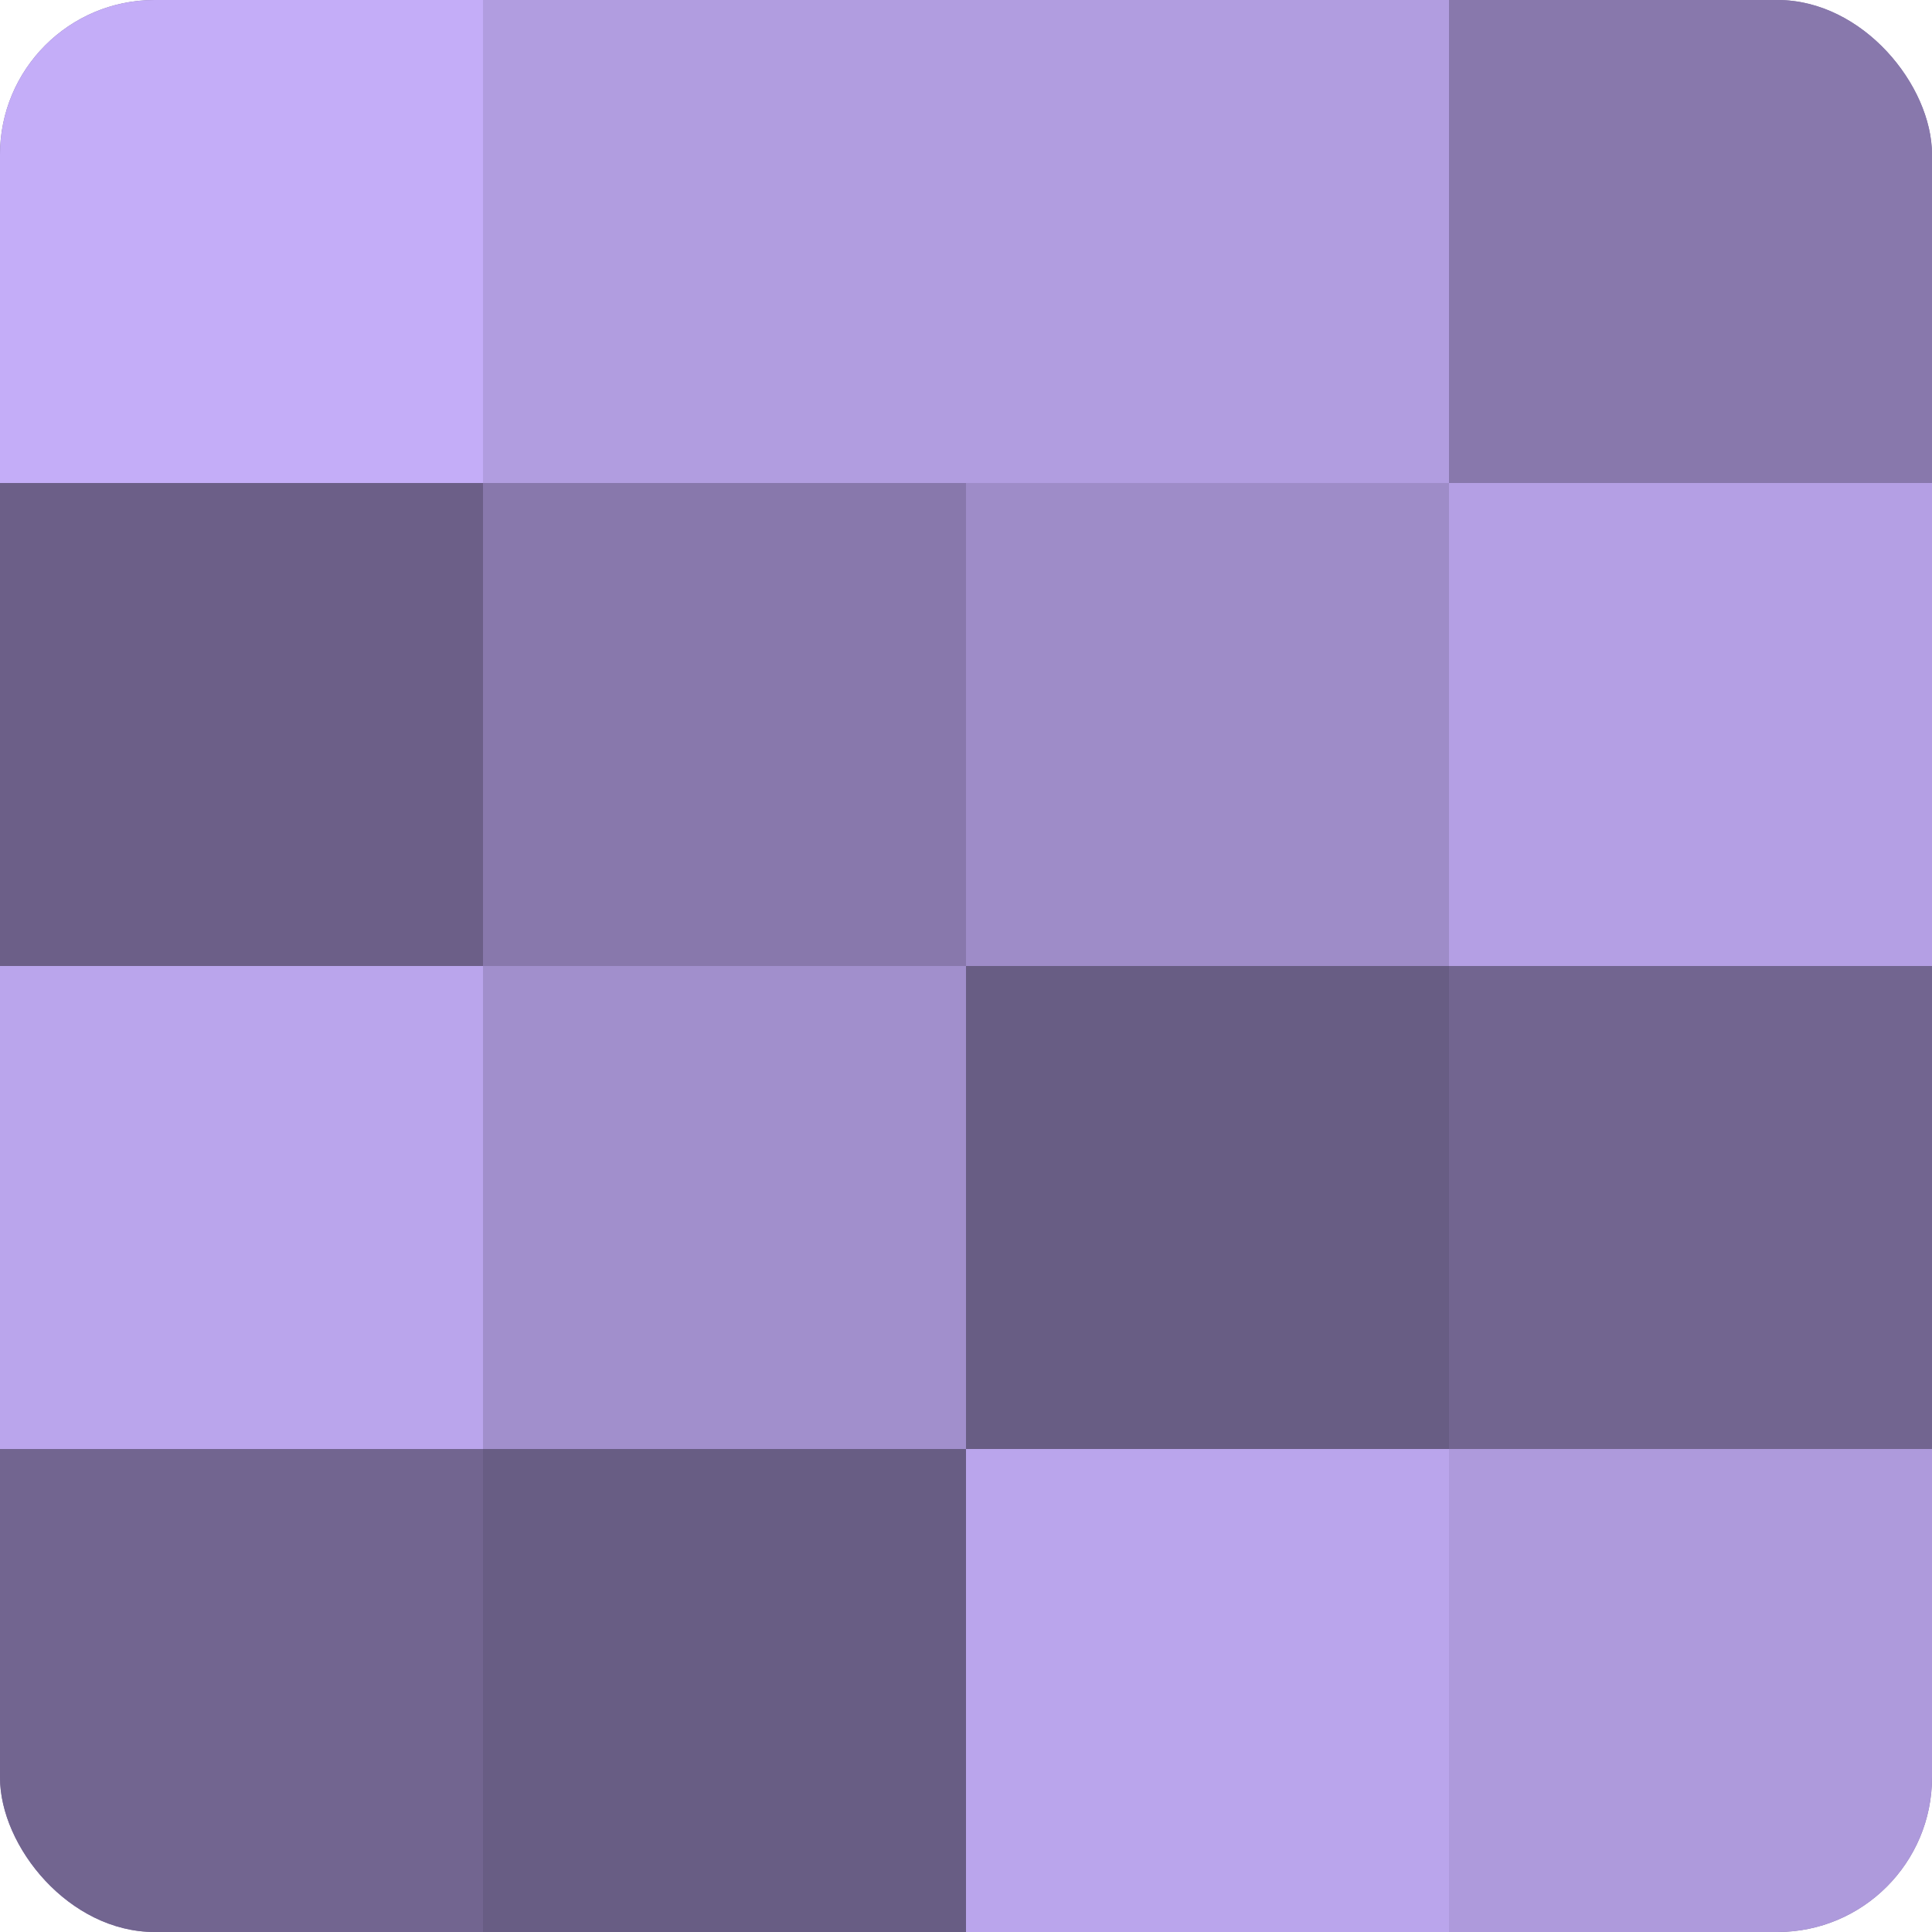 <?xml version="1.0" encoding="UTF-8"?>
<svg xmlns="http://www.w3.org/2000/svg" width="60" height="60" viewBox="0 0 100 100" preserveAspectRatio="xMidYMid meet"><defs><clipPath id="c" width="100" height="100"><rect width="100" height="100" rx="8" ry="8"/></clipPath></defs><g clip-path="url(#c)"><rect width="100" height="100" fill="#7e70a0"/><rect width="25" height="25" fill="#c4adf8"/><rect y="25" width="25" height="25" fill="#6c5f88"/><rect y="50" width="25" height="25" fill="#baa5ec"/><rect y="75" width="25" height="25" fill="#726590"/><rect x="25" width="25" height="25" fill="#b19de0"/><rect x="25" y="25" width="25" height="25" fill="#8878ac"/><rect x="25" y="50" width="25" height="25" fill="#a18fcc"/><rect x="25" y="75" width="25" height="25" fill="#685d84"/><rect x="50" width="25" height="25" fill="#b19de0"/><rect x="50" y="25" width="25" height="25" fill="#9e8cc8"/><rect x="50" y="50" width="25" height="25" fill="#685d84"/><rect x="50" y="75" width="25" height="25" fill="#baa5ec"/><rect x="75" width="25" height="25" fill="#8878ac"/><rect x="75" y="25" width="25" height="25" fill="#b49fe4"/><rect x="75" y="50" width="25" height="25" fill="#726590"/><rect x="75" y="75" width="25" height="25" fill="#ae9adc"/></g></svg>
